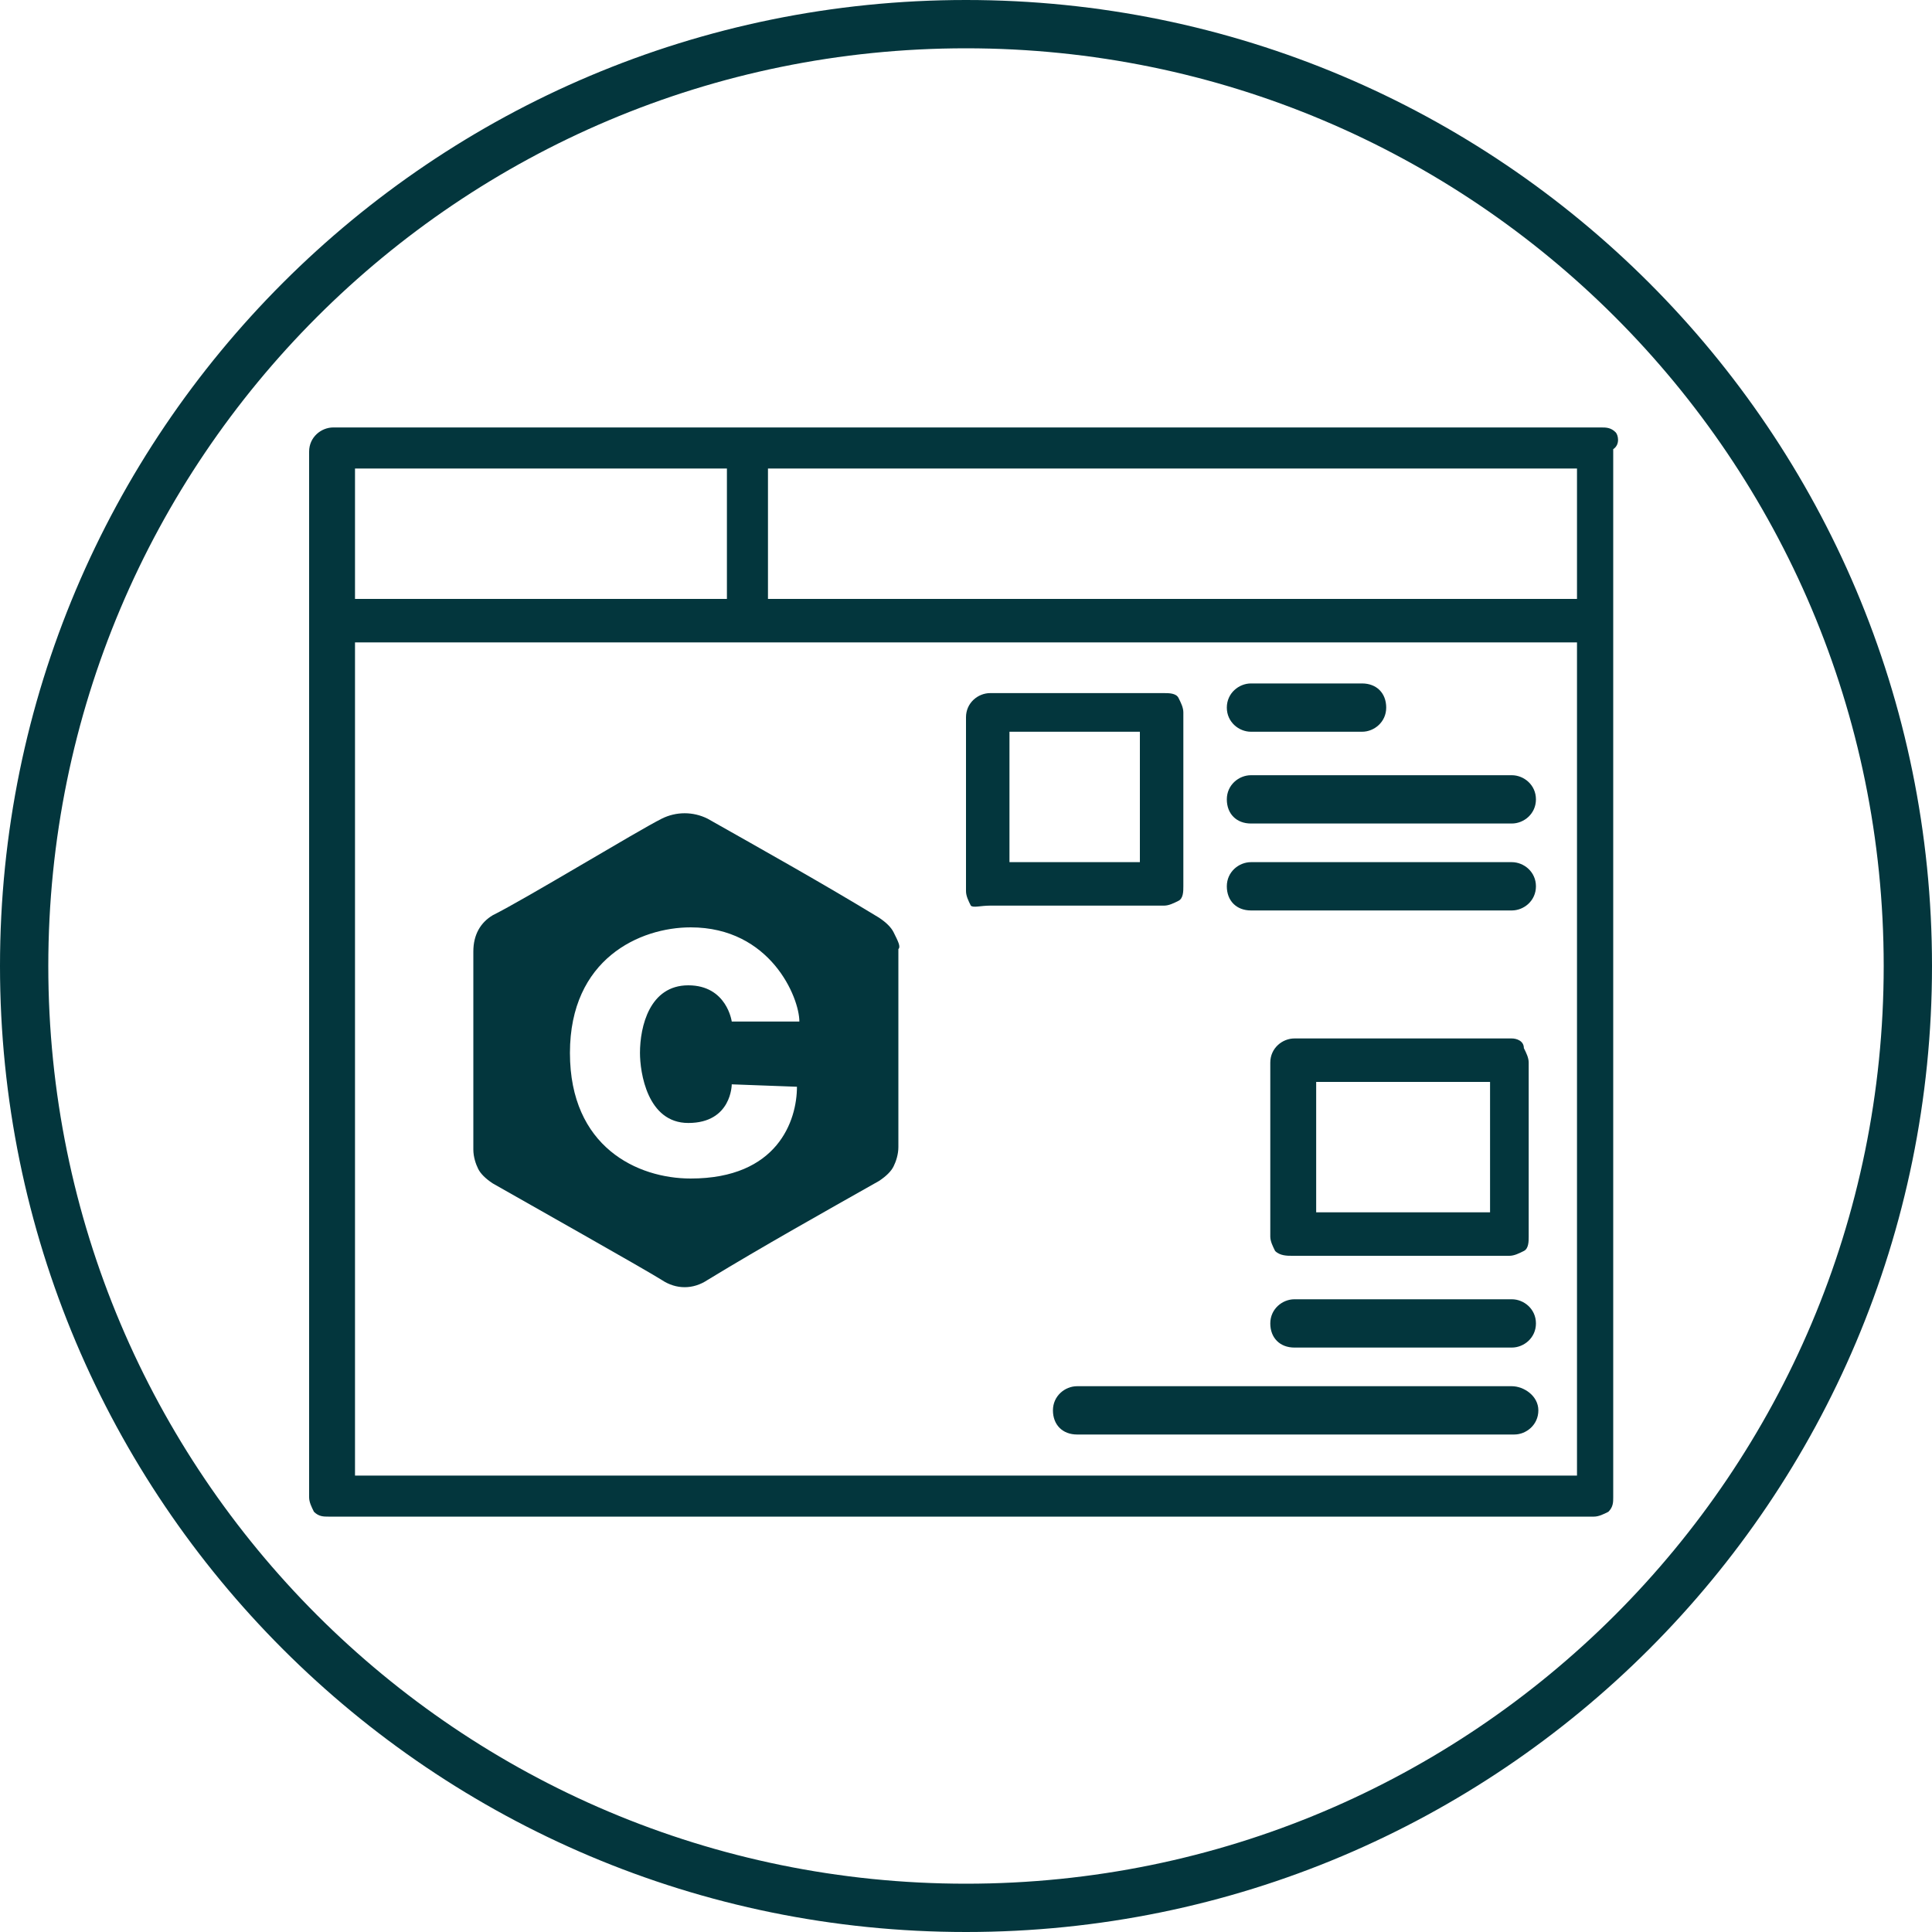 <?xml version="1.0" encoding="utf-8"?>
<!-- Generator: Adobe Illustrator 27.2.0, SVG Export Plug-In . SVG Version: 6.00 Build 0)  -->
<svg version="1.1" id="Capa_1" xmlns="http://www.w3.org/2000/svg" xmlns:xlink="http://www.w3.org/1999/xlink" x="0px" y="0px"
	 viewBox="0 0 80 80" style="enable-background:new 0 0 80 80;" xml:space="preserve">
<style type="text/css">
	.st0{fill:#03363D;}
</style>
<g>
	<g>
		<g>
			<g>
				<path class="st0" d="M40,80C17.9,80,0,62.1,0,40S17.9,0,40,0s40,17.9,40,40S62.1,80,40,80z M40,2C19,2,2,19,2,40s17,38,38,38
					s38-17,38-38S61,2,40,2z"/>
			</g>
		</g>
	</g>
</g>
<g>
</g>
<g>
	<path class="st0" d="M66.9,17.9c-0.2-0.2-0.4-0.2-0.6-0.2H13.8c-0.5,0-1,0.4-1,1V62c0,0.2,0.1,0.4,0.2,0.6c0.2,0.2,0.4,0.2,0.6,0.2
		H66c0.2,0,0.4-0.1,0.6-0.2c0.2-0.2,0.2-0.4,0.2-0.6V18.6C67.1,18.4,67,18,66.9,17.9z M14.7,19.4h15.4v5.4H14.7V19.4z M65.3,61.1
		H14.7V26.6h50.6V61.1z M65.3,24.8H31.8v-5.4h33.5V24.8z"/>
	<path class="st0" d="M51.8,30.3h4.6c0.5,0,1-0.4,1-1s-0.4-1-1-1h-4.6c-0.5,0-1,0.4-1,1C50.8,29.9,51.3,30.3,51.8,30.3z"/>
	<path class="st0" d="M62.6,32.1H51.8c-0.5,0-1,0.4-1,1s0.4,1,1,1h10.8c0.5,0,1-0.4,1-1S63.1,32.1,62.6,32.1z"/>
	<path class="st0" d="M62.6,35.7H51.8c-0.5,0-1,0.4-1,1s0.4,1,1,1h10.8c0.5,0,1-0.4,1-1S63.1,35.7,62.6,35.7z"/>
	<path class="st0" d="M41,37.5h7.2c0.2,0,0.4-0.1,0.6-0.2c0.2-0.1,0.2-0.4,0.2-0.6v-7.2c0-0.2-0.1-0.4-0.2-0.6
		c-0.1-0.2-0.4-0.2-0.6-0.2H41c-0.5,0-1,0.4-1,1v7.2c0,0.2,0.1,0.4,0.2,0.6C40.3,37.6,40.6,37.5,41,37.5z M41.8,30.3h5.4v5.4h-5.4
		V30.3z"/>
	<path class="st0" d="M62.6,43h-9c-0.5,0-1,0.4-1,1v7.2c0,0.2,0.1,0.4,0.2,0.6C53,52,53.3,52,53.5,52h9c0.2,0,0.4-0.1,0.6-0.2
		c0.2-0.1,0.2-0.4,0.2-0.6V44c0-0.2-0.1-0.4-0.2-0.6C63.1,43.1,62.8,43,62.6,43z M61.7,50.2h-7.2v-5.4h7.2V50.2z"/>
	<path class="st0" d="M62.6,53.8h-9c-0.5,0-1,0.4-1,1s0.4,1,1,1h9c0.5,0,1-0.4,1-1S63.1,53.8,62.6,53.8z"/>
	<path class="st0" d="M62.6,57.4H44.6c-0.5,0-1,0.4-1,1s0.4,1,1,1h18.1c0.5,0,1-0.4,1-1S63.1,57.4,62.6,57.4z"/>
	<path class="st0" d="M37,38.6c-0.1-0.2-0.3-0.4-0.6-0.6c-2.3-1.4-4.8-2.8-7.1-4.1c-0.6-0.3-1.3-0.3-1.9,0c-1,0.5-5.6,3.3-7,4
		c-0.5,0.3-0.8,0.8-0.8,1.5c0,0.4,0,0.8,0,1.3c0,2.3,0,4.6,0,6.9l0,0c0,0.3,0.1,0.6,0.2,0.8c0.1,0.2,0.3,0.4,0.6,0.6
		c1.4,0.8,6.2,3.5,7,4c0.6,0.4,1.3,0.4,1.9,0c2.3-1.4,4.8-2.8,7.1-4.1c0.3-0.2,0.5-0.4,0.6-0.6c0.1-0.2,0.2-0.5,0.2-0.8
		c0,0,0-5.5,0-8.2C37.3,39.2,37.2,39,37,38.6z M28.5,46.5c1.8,0,1.8-1.6,1.8-1.6L33,45c0,1.4-0.8,3.8-4.4,3.8c-2.2,0-5-1.3-5-5.2
		s2.9-5.2,5-5.2c3.3,0,4.5,2.9,4.5,3.9h-2.8c0,0-0.2-1.5-1.8-1.5s-2,1.7-2,2.8C26.5,44.4,26.8,46.5,28.5,46.5z"/>
</g>
</svg>

